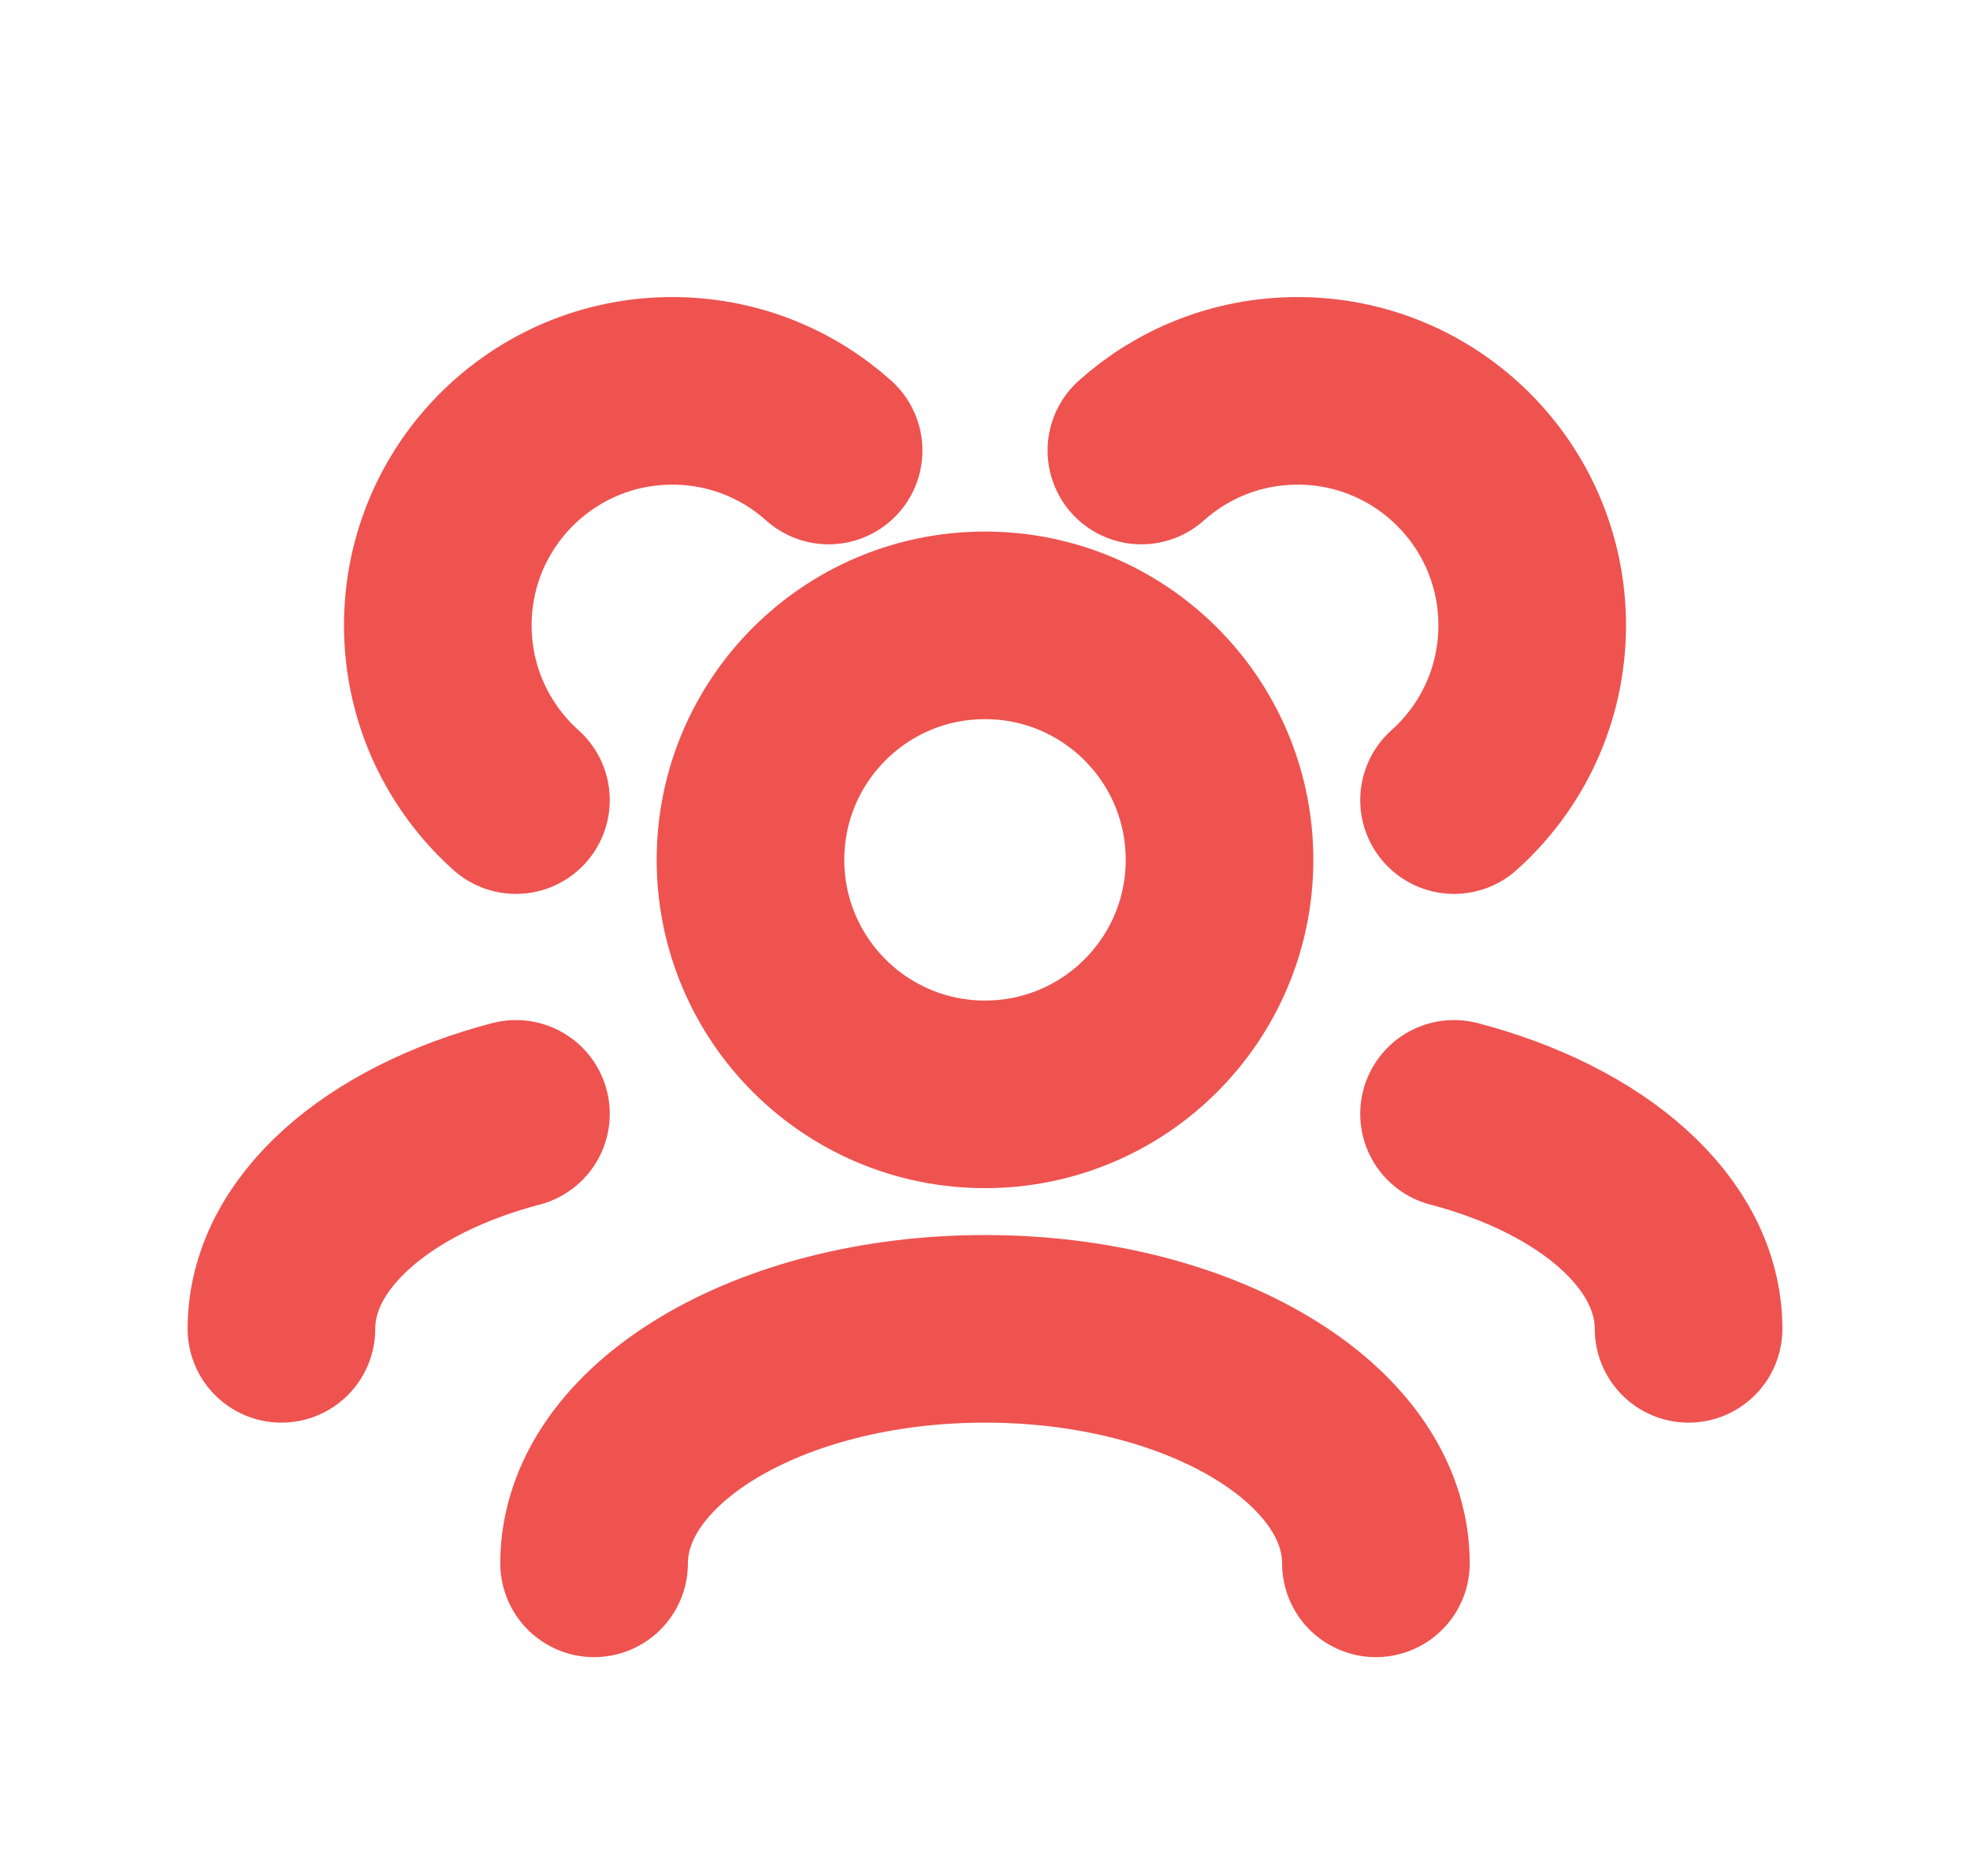 <svg width="21" height="20" viewBox="0 0 21 20" fill="none" xmlns="http://www.w3.org/2000/svg">
<path d="M14.667 16.667C14.667 15.286 12.801 14.167 10.5 14.167C8.199 14.167 6.333 15.286 6.333 16.667M18 14.167C18 13.142 16.972 12.261 15.5 11.875M3 14.167C3 13.142 4.028 12.261 5.5 11.875M15.5 8.53C16.012 8.072 16.333 7.407 16.333 6.667C16.333 5.286 15.214 4.167 13.833 4.167C13.193 4.167 12.609 4.407 12.167 4.803M5.5 8.53C4.989 8.072 4.667 7.407 4.667 6.667C4.667 5.286 5.786 4.167 7.167 4.167C7.807 4.167 8.391 4.407 8.833 4.803M10.5 11.667C9.119 11.667 8 10.547 8 9.167C8 7.786 9.119 6.667 10.5 6.667C11.881 6.667 13 7.786 13 9.167C13 10.547 11.881 11.667 10.5 11.667Z" stroke="#EE5350" stroke-width="2" stroke-linecap="round" stroke-linejoin="round"/>
</svg>
